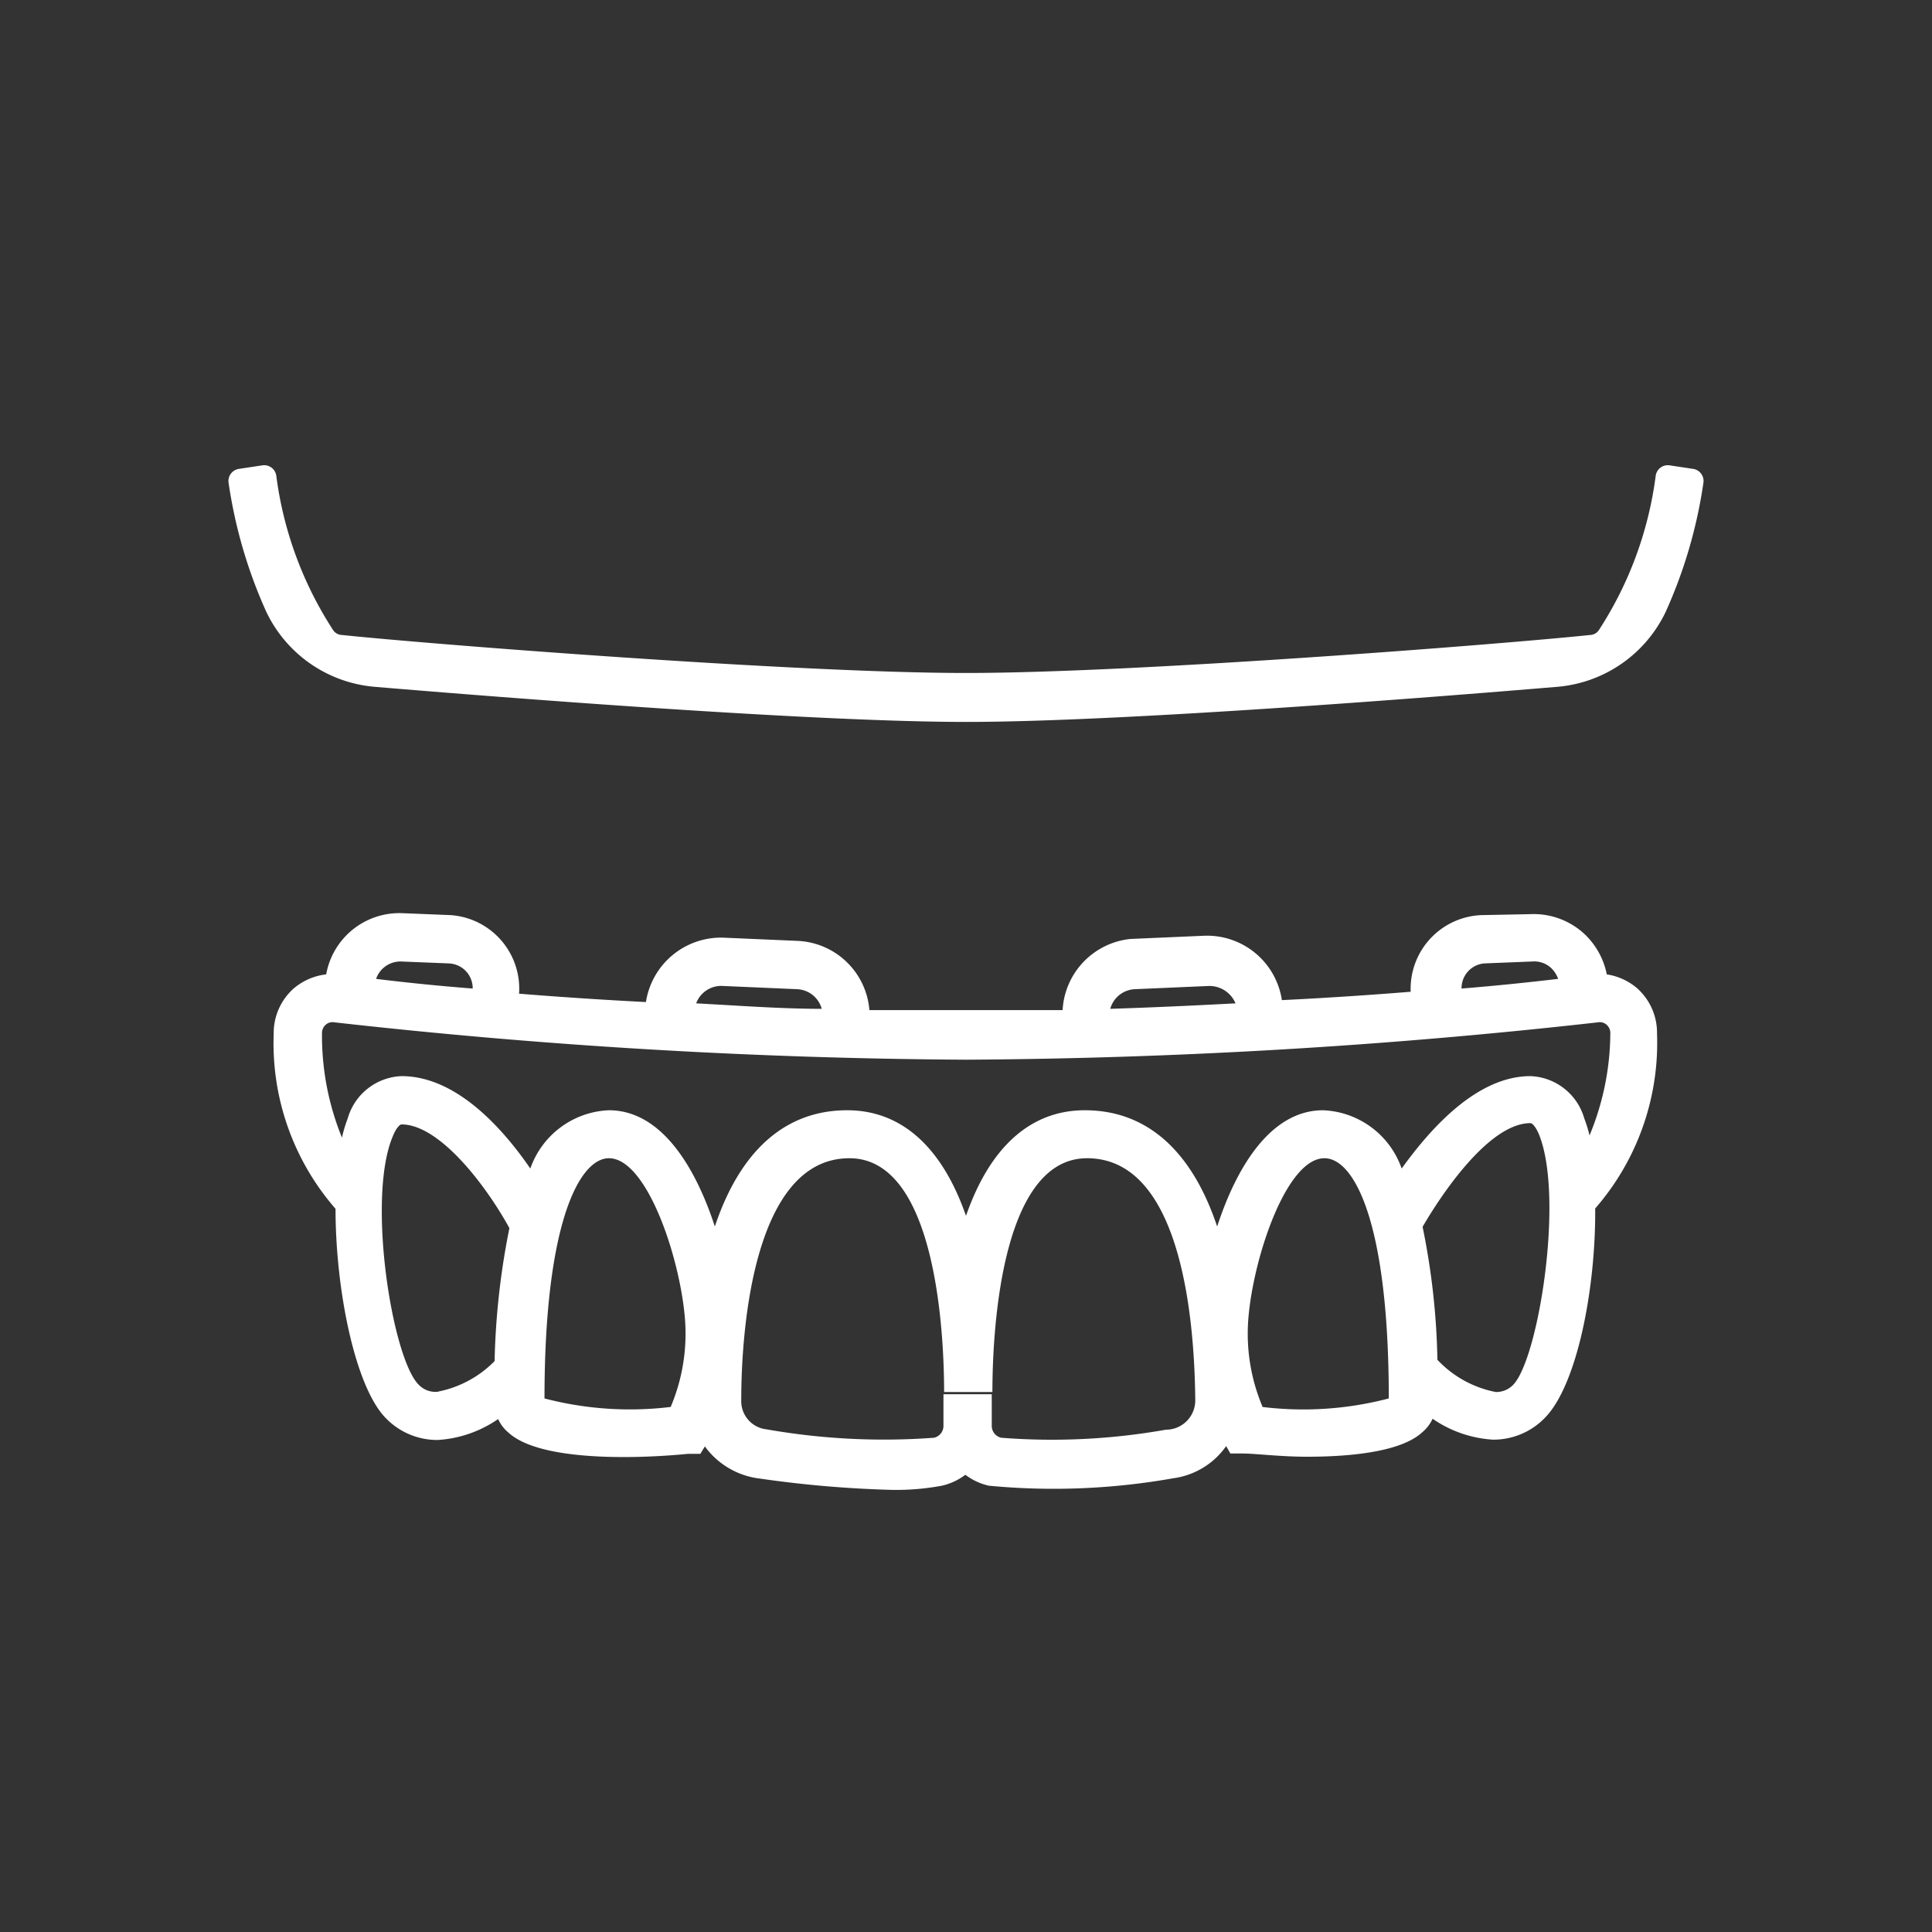 <svg id="Layer_1" data-name="Layer 1" xmlns="http://www.w3.org/2000/svg" viewBox="0 0 60 60">
  <rect x="0" y="0" width="60" height="60" fill="#333333" stroke="none"/>
  <defs>
    <style>
      .cls-1 {
        fill: #fff;
      }
    </style>
  </defs>
  <g>
    <path class="cls-1" d="M49.9,30.26A2.35,2.35,0,0,0,49.2,29a2.32,2.32,0,0,0-1.68-.61L46,28.42a2.29,2.29,0,0,0-2.19,2.38v0c-1.24.1-2.58.19-4,.26a2.35,2.35,0,0,0-2.4-2l-2.3.1A2.35,2.35,0,0,0,33,31.37c-1.06,0-2.06,0-3,0s-1.9,0-3,0a2.34,2.34,0,0,0-2.23-2.15l-2.3-.1a2.36,2.36,0,0,0-2.41,2c-1.36-.07-2.7-.16-3.94-.26v0A2.29,2.29,0,0,0,14,28.42l-1.49-.06a2.31,2.31,0,0,0-2.38,1.9,1.89,1.89,0,0,0-1,.43,1.85,1.85,0,0,0-.63,1.42,7.82,7.82,0,0,0,1.92,5.43c0,2.52.61,5.55,1.57,6.51a2.22,2.22,0,0,0,1.6.67h0a3.69,3.69,0,0,0,1.88-.65,1.18,1.18,0,0,0,.32.42c.66.61,2.23.76,3.58.76.84,0,1.6-.06,2-.1l.38,0,.14-.23a2.47,2.47,0,0,0,1.72,1,34.79,34.79,0,0,0,4.11.35,7.73,7.73,0,0,0,1.53-.13,1.89,1.89,0,0,0,.73-.34,1.89,1.89,0,0,0,.73.34,21.21,21.21,0,0,0,5.72-.23,2.4,2.4,0,0,0,1.65-1l.13.23.38,0c.4,0,1.16.1,2,.1,1.35,0,2.92-.15,3.58-.76a1.18,1.18,0,0,0,.32-.42,3.69,3.69,0,0,0,1.88.65h0a2.22,2.22,0,0,0,1.6-.67c1-1,1.59-4,1.57-6.51a7.82,7.82,0,0,0,1.92-5.43,1.85,1.85,0,0,0-.63-1.42A1.89,1.89,0,0,0,49.9,30.26Zm-3.81-.34,1.5-.06a.77.77,0,0,1,.59.21.89.89,0,0,1,.21.33c-.85.1-1.88.21-3,.3A.77.77,0,0,1,46.09,29.92Zm-10.84.8,2.3-.1a.88.88,0,0,1,.82.54c-1.31.07-2.63.13-3.89.17A.83.83,0,0,1,35.25,30.72Zm-12.8-.1,2.3.1a.83.83,0,0,1,.77.61c-1.27,0-2.58-.1-3.9-.17A.83.83,0,0,1,22.45,30.62Zm-10-.76,1.49.06a.77.77,0,0,1,.74.78c-1.16-.09-2.19-.2-3-.3A.8.8,0,0,1,12.42,29.86Zm1.17,13.36h0A.72.72,0,0,1,13,43c-.82-.82-1.61-5.76-.81-7.69.1-.26.22-.39.28-.39,1.18,0,2.62,1.89,3.35,3.22a23.33,23.33,0,0,0-.46,4.13A3.37,3.37,0,0,1,13.59,43.22Zm7.24.47a10.49,10.49,0,0,1-3.95-.26c0-5.5,1.1-7.46,2-7.46,1.28,0,2.38,3.63,2.38,5.42A5.82,5.82,0,0,1,20.83,43.69Zm15.35.71a20.2,20.2,0,0,1-5.12.25.38.38,0,0,1-.29-.35c0-.27,0-.63,0-1h-1.5c0,.4,0,.76,0,1a.38.38,0,0,1-.29.35,21,21,0,0,1-5.2-.26.88.88,0,0,1-.79-.9c0-2.26.4-7.52,3.36-7.52,2.72,0,2.94,5.56,2.94,7.26h1.5c0-1.7.22-7.26,2.94-7.26,3,0,3.34,5.26,3.36,7.52A.91.91,0,0,1,36.18,44.4Zm3-.71a5.82,5.82,0,0,1-.46-2.3c0-1.79,1.1-5.42,2.38-5.42.93,0,2,2,2,7.46A10.47,10.47,0,0,1,39.17,43.69ZM47,43a.73.73,0,0,1-.55.23,3.37,3.37,0,0,1-1.81-1,22.43,22.43,0,0,0-.46-4.13c.58-1,2.06-3.22,3.35-3.22.06,0,.18.13.28.39C48.57,37.23,47.78,42.17,47,43Zm2.38-7.67a4.27,4.27,0,0,0-.18-.6,1.81,1.81,0,0,0-1.67-1.31c-1.66,0-3.1,1.62-4,2.87a2.7,2.7,0,0,0-2.44-1.81c-1.63,0-2.69,1.77-3.29,3.61-.79-2.36-2.19-3.61-4.11-3.61-1.69,0-2.95,1.15-3.69,3.28-.74-2.13-2-3.28-3.69-3.28-1.92,0-3.32,1.25-4.11,3.61-.6-1.84-1.66-3.61-3.29-3.61a2.7,2.7,0,0,0-2.44,1.81c-.86-1.25-2.3-2.87-4-2.87a1.81,1.81,0,0,0-1.67,1.31,4.27,4.27,0,0,0-.18.6A8.38,8.38,0,0,1,10,32.08a.34.34,0,0,1,.12-.26.32.32,0,0,1,.27-.07A184.76,184.76,0,0,0,30,32.91a184.76,184.76,0,0,0,19.62-1.16.32.32,0,0,1,.27.07.34.34,0,0,1,.12.26A8.38,8.38,0,0,1,49.34,35.32Z"/>
    <path class="cls-1" d="M51.42,14.77a11.48,11.48,0,0,1-1.76,4.79.34.34,0,0,1-.28.16C46.72,20,35.29,20.9,30,20.9S13.28,20,10.62,19.72a.34.34,0,0,1-.28-.16,11.48,11.48,0,0,1-1.76-4.79.38.38,0,0,0-.42-.32l-.73.11A.38.38,0,0,0,7.1,15a14.92,14.92,0,0,0,1.17,4,4.11,4.11,0,0,0,3.37,2.33c3.93.33,13.58,1.09,18.36,1.09s14.43-.76,18.36-1.09A4.11,4.11,0,0,0,51.73,19a14.92,14.92,0,0,0,1.17-4,.38.38,0,0,0-.33-.44l-.73-.11A.38.38,0,0,0,51.42,14.77Z"/>
  </g>
</svg>
